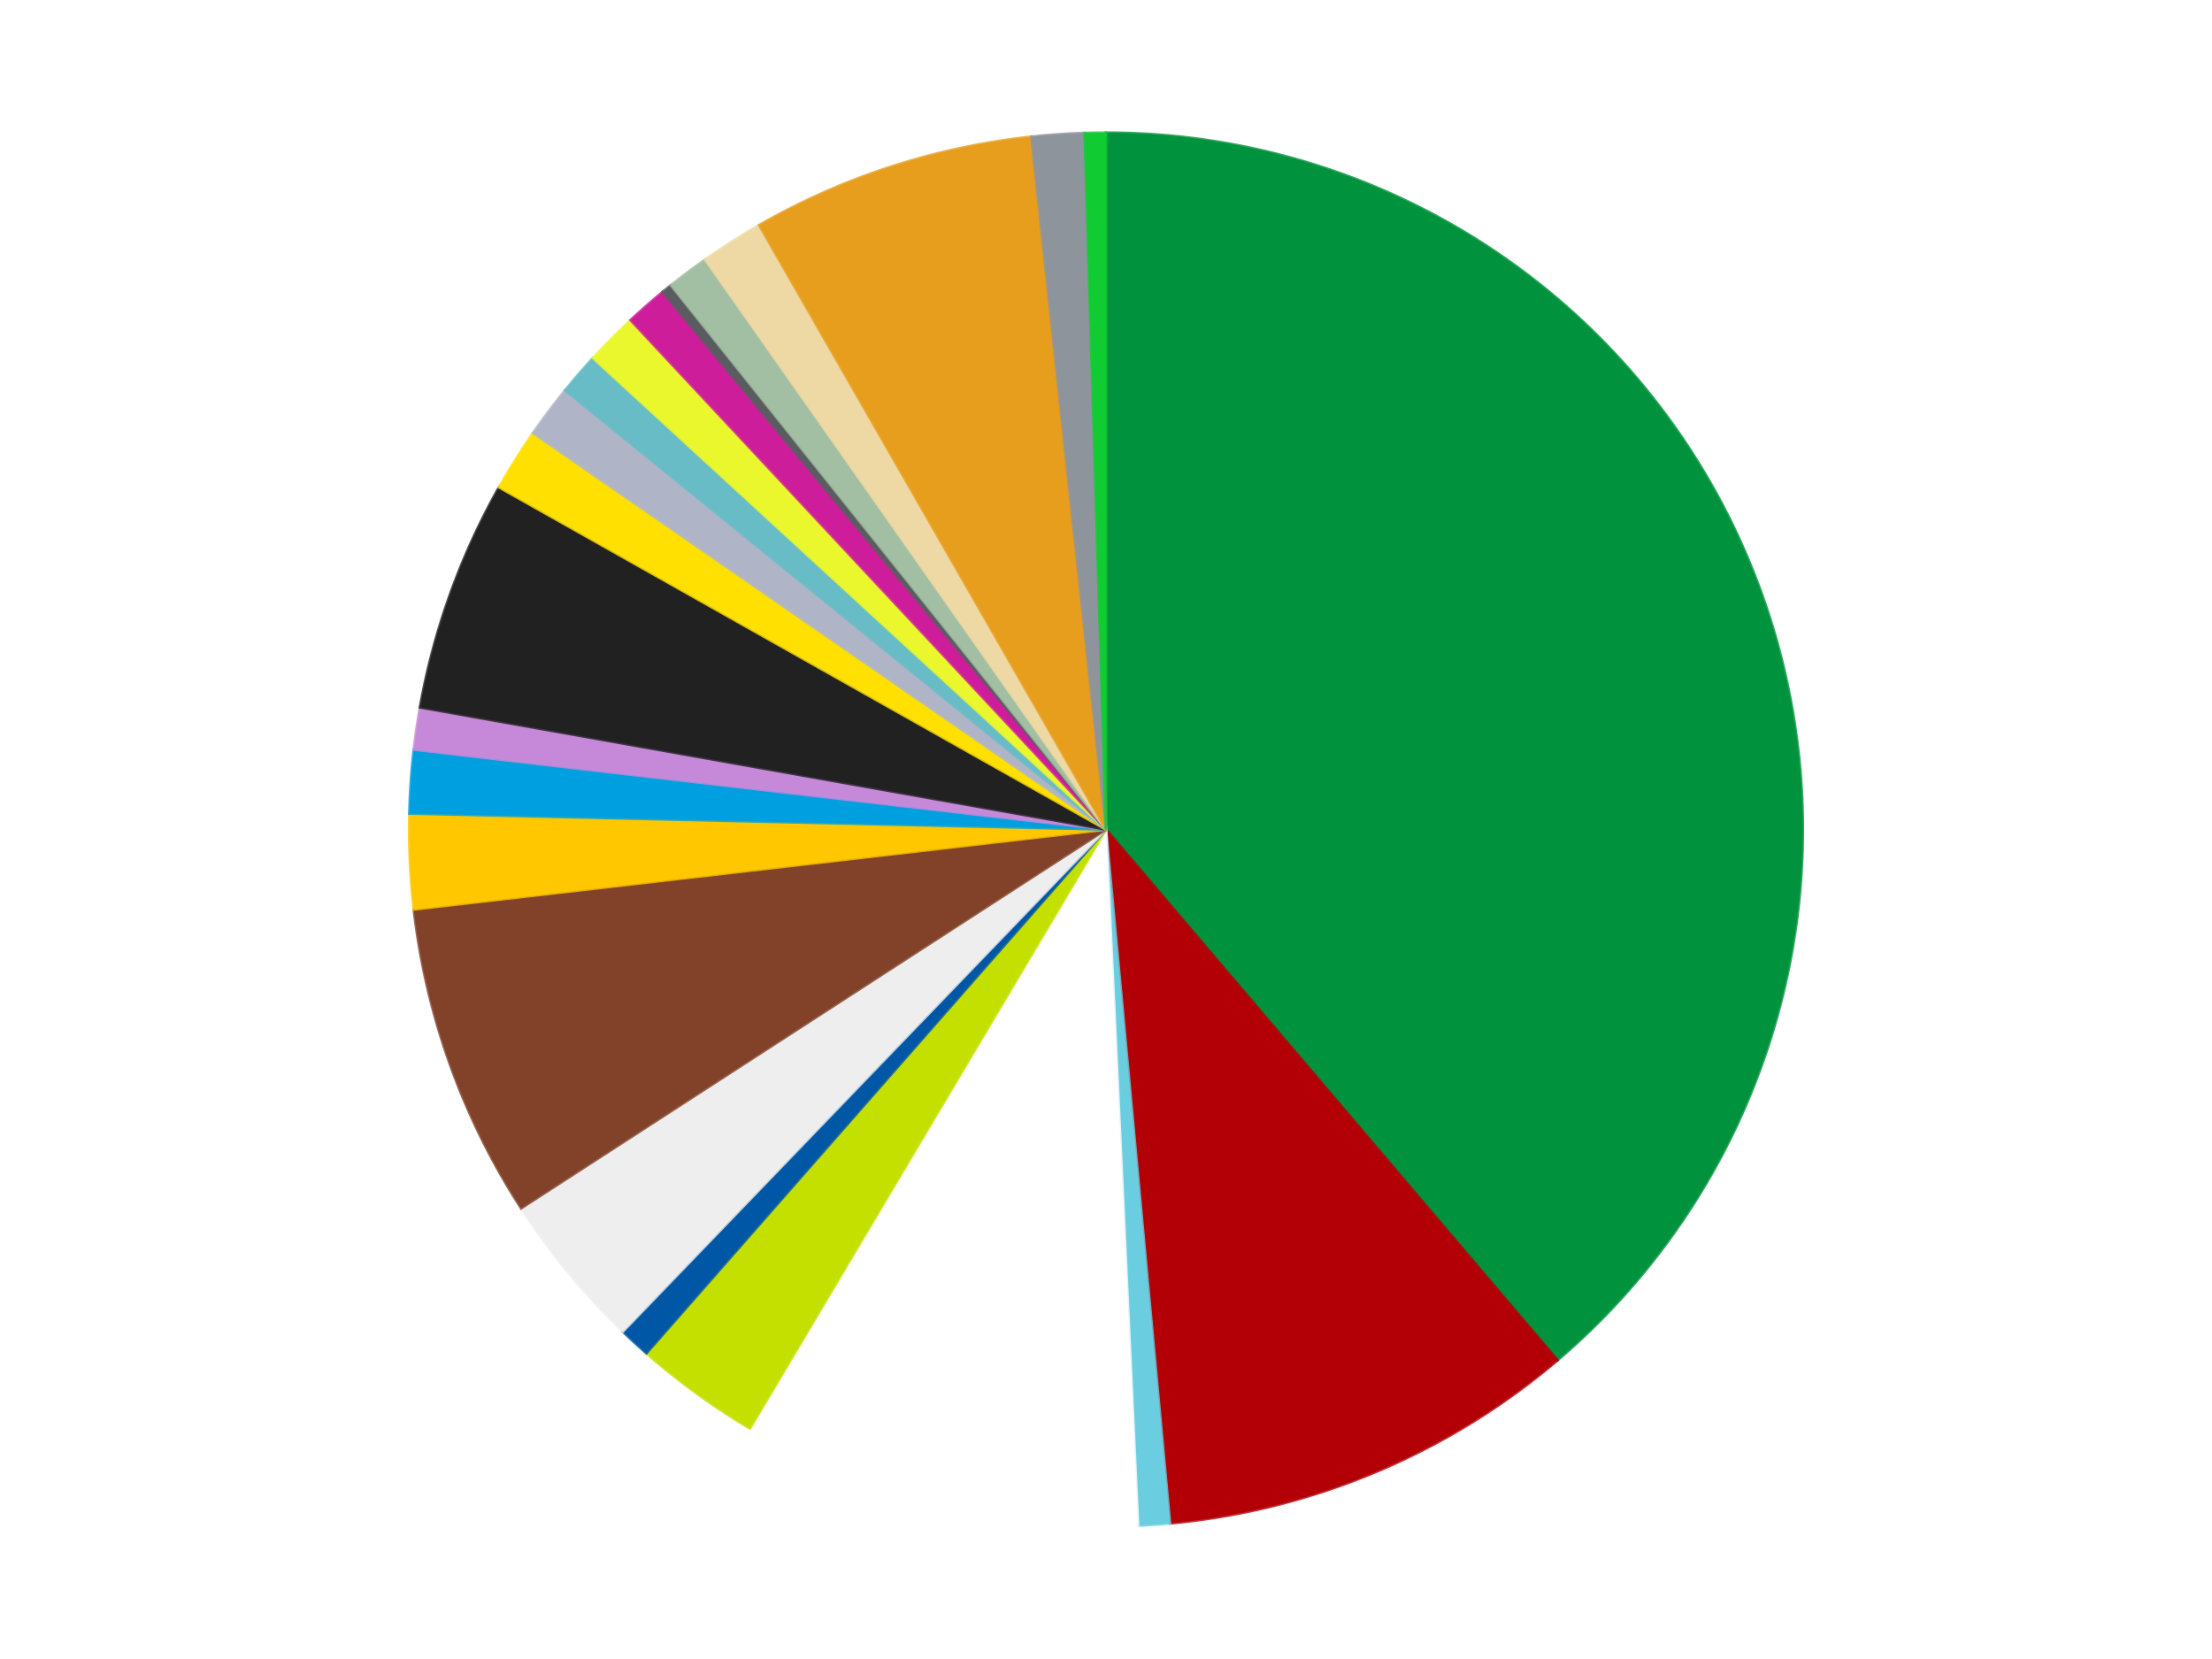 <?xml version='1.0' encoding='utf-8'?>
<svg xmlns="http://www.w3.org/2000/svg" xmlns:xlink="http://www.w3.org/1999/xlink" id="chart-4489d58b-f44e-4710-8727-73bca0516cbb" class="pygal-chart" viewBox="0 0 800 600"><!--Generated with pygal 3.0.4 (lxml) ©Kozea 2012-2016 on 2024-07-01--><!--http://pygal.org--><!--http://github.com/Kozea/pygal--><defs><style type="text/css">#chart-4489d58b-f44e-4710-8727-73bca0516cbb{-webkit-user-select:none;-webkit-font-smoothing:antialiased;font-family:Consolas,"Liberation Mono",Menlo,Courier,monospace}#chart-4489d58b-f44e-4710-8727-73bca0516cbb .title{font-family:Consolas,"Liberation Mono",Menlo,Courier,monospace;font-size:16px}#chart-4489d58b-f44e-4710-8727-73bca0516cbb .legends .legend text{font-family:Consolas,"Liberation Mono",Menlo,Courier,monospace;font-size:14px}#chart-4489d58b-f44e-4710-8727-73bca0516cbb .axis text{font-family:Consolas,"Liberation Mono",Menlo,Courier,monospace;font-size:10px}#chart-4489d58b-f44e-4710-8727-73bca0516cbb .axis text.major{font-family:Consolas,"Liberation Mono",Menlo,Courier,monospace;font-size:10px}#chart-4489d58b-f44e-4710-8727-73bca0516cbb .text-overlay text.value{font-family:Consolas,"Liberation Mono",Menlo,Courier,monospace;font-size:16px}#chart-4489d58b-f44e-4710-8727-73bca0516cbb .text-overlay text.label{font-family:Consolas,"Liberation Mono",Menlo,Courier,monospace;font-size:10px}#chart-4489d58b-f44e-4710-8727-73bca0516cbb .tooltip{font-family:Consolas,"Liberation Mono",Menlo,Courier,monospace;font-size:14px}#chart-4489d58b-f44e-4710-8727-73bca0516cbb text.no_data{font-family:Consolas,"Liberation Mono",Menlo,Courier,monospace;font-size:64px}
#chart-4489d58b-f44e-4710-8727-73bca0516cbb{background-color:transparent}#chart-4489d58b-f44e-4710-8727-73bca0516cbb path,#chart-4489d58b-f44e-4710-8727-73bca0516cbb line,#chart-4489d58b-f44e-4710-8727-73bca0516cbb rect,#chart-4489d58b-f44e-4710-8727-73bca0516cbb circle{-webkit-transition:150ms;-moz-transition:150ms;transition:150ms}#chart-4489d58b-f44e-4710-8727-73bca0516cbb .graph &gt; .background{fill:transparent}#chart-4489d58b-f44e-4710-8727-73bca0516cbb .plot &gt; .background{fill:transparent}#chart-4489d58b-f44e-4710-8727-73bca0516cbb .graph{fill:rgba(0,0,0,.87)}#chart-4489d58b-f44e-4710-8727-73bca0516cbb text.no_data{fill:rgba(0,0,0,1)}#chart-4489d58b-f44e-4710-8727-73bca0516cbb .title{fill:rgba(0,0,0,1)}#chart-4489d58b-f44e-4710-8727-73bca0516cbb .legends .legend text{fill:rgba(0,0,0,.87)}#chart-4489d58b-f44e-4710-8727-73bca0516cbb .legends .legend:hover text{fill:rgba(0,0,0,1)}#chart-4489d58b-f44e-4710-8727-73bca0516cbb .axis .line{stroke:rgba(0,0,0,1)}#chart-4489d58b-f44e-4710-8727-73bca0516cbb .axis .guide.line{stroke:rgba(0,0,0,.54)}#chart-4489d58b-f44e-4710-8727-73bca0516cbb .axis .major.line{stroke:rgba(0,0,0,.87)}#chart-4489d58b-f44e-4710-8727-73bca0516cbb .axis text.major{fill:rgba(0,0,0,1)}#chart-4489d58b-f44e-4710-8727-73bca0516cbb .axis.y .guides:hover .guide.line,#chart-4489d58b-f44e-4710-8727-73bca0516cbb .line-graph .axis.x .guides:hover .guide.line,#chart-4489d58b-f44e-4710-8727-73bca0516cbb .stackedline-graph .axis.x .guides:hover .guide.line,#chart-4489d58b-f44e-4710-8727-73bca0516cbb .xy-graph .axis.x .guides:hover .guide.line{stroke:rgba(0,0,0,1)}#chart-4489d58b-f44e-4710-8727-73bca0516cbb .axis .guides:hover text{fill:rgba(0,0,0,1)}#chart-4489d58b-f44e-4710-8727-73bca0516cbb .reactive{fill-opacity:1.0;stroke-opacity:.8;stroke-width:1}#chart-4489d58b-f44e-4710-8727-73bca0516cbb .ci{stroke:rgba(0,0,0,.87)}#chart-4489d58b-f44e-4710-8727-73bca0516cbb .reactive.active,#chart-4489d58b-f44e-4710-8727-73bca0516cbb .active .reactive{fill-opacity:0.6;stroke-opacity:.9;stroke-width:4}#chart-4489d58b-f44e-4710-8727-73bca0516cbb .ci .reactive.active{stroke-width:1.5}#chart-4489d58b-f44e-4710-8727-73bca0516cbb .series text{fill:rgba(0,0,0,1)}#chart-4489d58b-f44e-4710-8727-73bca0516cbb .tooltip rect{fill:transparent;stroke:rgba(0,0,0,1);-webkit-transition:opacity 150ms;-moz-transition:opacity 150ms;transition:opacity 150ms}#chart-4489d58b-f44e-4710-8727-73bca0516cbb .tooltip .label{fill:rgba(0,0,0,.87)}#chart-4489d58b-f44e-4710-8727-73bca0516cbb .tooltip .label{fill:rgba(0,0,0,.87)}#chart-4489d58b-f44e-4710-8727-73bca0516cbb .tooltip .legend{font-size:.8em;fill:rgba(0,0,0,.54)}#chart-4489d58b-f44e-4710-8727-73bca0516cbb .tooltip .x_label{font-size:.6em;fill:rgba(0,0,0,1)}#chart-4489d58b-f44e-4710-8727-73bca0516cbb .tooltip .xlink{font-size:.5em;text-decoration:underline}#chart-4489d58b-f44e-4710-8727-73bca0516cbb .tooltip .value{font-size:1.5em}#chart-4489d58b-f44e-4710-8727-73bca0516cbb .bound{font-size:.5em}#chart-4489d58b-f44e-4710-8727-73bca0516cbb .max-value{font-size:.75em;fill:rgba(0,0,0,.54)}#chart-4489d58b-f44e-4710-8727-73bca0516cbb .map-element{fill:transparent;stroke:rgba(0,0,0,.54) !important}#chart-4489d58b-f44e-4710-8727-73bca0516cbb .map-element .reactive{fill-opacity:inherit;stroke-opacity:inherit}#chart-4489d58b-f44e-4710-8727-73bca0516cbb .color-0,#chart-4489d58b-f44e-4710-8727-73bca0516cbb .color-0 a:visited{stroke:#f44336;fill:#f44336}#chart-4489d58b-f44e-4710-8727-73bca0516cbb .color-1,#chart-4489d58b-f44e-4710-8727-73bca0516cbb .color-1 a:visited{stroke:#3f51b5;fill:#3f51b5}#chart-4489d58b-f44e-4710-8727-73bca0516cbb .color-2,#chart-4489d58b-f44e-4710-8727-73bca0516cbb .color-2 a:visited{stroke:#009688;fill:#009688}#chart-4489d58b-f44e-4710-8727-73bca0516cbb .color-3,#chart-4489d58b-f44e-4710-8727-73bca0516cbb .color-3 a:visited{stroke:#ffc107;fill:#ffc107}#chart-4489d58b-f44e-4710-8727-73bca0516cbb .color-4,#chart-4489d58b-f44e-4710-8727-73bca0516cbb .color-4 a:visited{stroke:#ff5722;fill:#ff5722}#chart-4489d58b-f44e-4710-8727-73bca0516cbb .color-5,#chart-4489d58b-f44e-4710-8727-73bca0516cbb .color-5 a:visited{stroke:#9c27b0;fill:#9c27b0}#chart-4489d58b-f44e-4710-8727-73bca0516cbb .color-6,#chart-4489d58b-f44e-4710-8727-73bca0516cbb .color-6 a:visited{stroke:#03a9f4;fill:#03a9f4}#chart-4489d58b-f44e-4710-8727-73bca0516cbb .color-7,#chart-4489d58b-f44e-4710-8727-73bca0516cbb .color-7 a:visited{stroke:#8bc34a;fill:#8bc34a}#chart-4489d58b-f44e-4710-8727-73bca0516cbb .color-8,#chart-4489d58b-f44e-4710-8727-73bca0516cbb .color-8 a:visited{stroke:#ff9800;fill:#ff9800}#chart-4489d58b-f44e-4710-8727-73bca0516cbb .color-9,#chart-4489d58b-f44e-4710-8727-73bca0516cbb .color-9 a:visited{stroke:#e91e63;fill:#e91e63}#chart-4489d58b-f44e-4710-8727-73bca0516cbb .color-10,#chart-4489d58b-f44e-4710-8727-73bca0516cbb .color-10 a:visited{stroke:#2196f3;fill:#2196f3}#chart-4489d58b-f44e-4710-8727-73bca0516cbb .color-11,#chart-4489d58b-f44e-4710-8727-73bca0516cbb .color-11 a:visited{stroke:#4caf50;fill:#4caf50}#chart-4489d58b-f44e-4710-8727-73bca0516cbb .color-12,#chart-4489d58b-f44e-4710-8727-73bca0516cbb .color-12 a:visited{stroke:#ffeb3b;fill:#ffeb3b}#chart-4489d58b-f44e-4710-8727-73bca0516cbb .color-13,#chart-4489d58b-f44e-4710-8727-73bca0516cbb .color-13 a:visited{stroke:#673ab7;fill:#673ab7}#chart-4489d58b-f44e-4710-8727-73bca0516cbb .color-14,#chart-4489d58b-f44e-4710-8727-73bca0516cbb .color-14 a:visited{stroke:#00bcd4;fill:#00bcd4}#chart-4489d58b-f44e-4710-8727-73bca0516cbb .color-15,#chart-4489d58b-f44e-4710-8727-73bca0516cbb .color-15 a:visited{stroke:#cddc39;fill:#cddc39}#chart-4489d58b-f44e-4710-8727-73bca0516cbb .color-16,#chart-4489d58b-f44e-4710-8727-73bca0516cbb .color-16 a:visited{stroke:#9e9e9e;fill:#9e9e9e}#chart-4489d58b-f44e-4710-8727-73bca0516cbb .color-17,#chart-4489d58b-f44e-4710-8727-73bca0516cbb .color-17 a:visited{stroke:#607d8b;fill:#607d8b}#chart-4489d58b-f44e-4710-8727-73bca0516cbb .color-18,#chart-4489d58b-f44e-4710-8727-73bca0516cbb .color-18 a:visited{stroke:#7b0f07;fill:#7b0f07}#chart-4489d58b-f44e-4710-8727-73bca0516cbb .color-19,#chart-4489d58b-f44e-4710-8727-73bca0516cbb .color-19 a:visited{stroke:#141938;fill:#141938}#chart-4489d58b-f44e-4710-8727-73bca0516cbb .color-20,#chart-4489d58b-f44e-4710-8727-73bca0516cbb .color-20 a:visited{stroke:#000000;fill:#000000}#chart-4489d58b-f44e-4710-8727-73bca0516cbb .color-21,#chart-4489d58b-f44e-4710-8727-73bca0516cbb .color-21 a:visited{stroke:#5e4600;fill:#5e4600}#chart-4489d58b-f44e-4710-8727-73bca0516cbb .color-22,#chart-4489d58b-f44e-4710-8727-73bca0516cbb .color-22 a:visited{stroke:#791d00;fill:#791d00}#chart-4489d58b-f44e-4710-8727-73bca0516cbb .text-overlay .color-0 text{fill:black}#chart-4489d58b-f44e-4710-8727-73bca0516cbb .text-overlay .color-1 text{fill:black}#chart-4489d58b-f44e-4710-8727-73bca0516cbb .text-overlay .color-2 text{fill:black}#chart-4489d58b-f44e-4710-8727-73bca0516cbb .text-overlay .color-3 text{fill:black}#chart-4489d58b-f44e-4710-8727-73bca0516cbb .text-overlay .color-4 text{fill:black}#chart-4489d58b-f44e-4710-8727-73bca0516cbb .text-overlay .color-5 text{fill:black}#chart-4489d58b-f44e-4710-8727-73bca0516cbb .text-overlay .color-6 text{fill:black}#chart-4489d58b-f44e-4710-8727-73bca0516cbb .text-overlay .color-7 text{fill:black}#chart-4489d58b-f44e-4710-8727-73bca0516cbb .text-overlay .color-8 text{fill:black}#chart-4489d58b-f44e-4710-8727-73bca0516cbb .text-overlay .color-9 text{fill:black}#chart-4489d58b-f44e-4710-8727-73bca0516cbb .text-overlay .color-10 text{fill:black}#chart-4489d58b-f44e-4710-8727-73bca0516cbb .text-overlay .color-11 text{fill:black}#chart-4489d58b-f44e-4710-8727-73bca0516cbb .text-overlay .color-12 text{fill:black}#chart-4489d58b-f44e-4710-8727-73bca0516cbb .text-overlay .color-13 text{fill:black}#chart-4489d58b-f44e-4710-8727-73bca0516cbb .text-overlay .color-14 text{fill:black}#chart-4489d58b-f44e-4710-8727-73bca0516cbb .text-overlay .color-15 text{fill:black}#chart-4489d58b-f44e-4710-8727-73bca0516cbb .text-overlay .color-16 text{fill:black}#chart-4489d58b-f44e-4710-8727-73bca0516cbb .text-overlay .color-17 text{fill:black}#chart-4489d58b-f44e-4710-8727-73bca0516cbb .text-overlay .color-18 text{fill:black}#chart-4489d58b-f44e-4710-8727-73bca0516cbb .text-overlay .color-19 text{fill:white}#chart-4489d58b-f44e-4710-8727-73bca0516cbb .text-overlay .color-20 text{fill:white}#chart-4489d58b-f44e-4710-8727-73bca0516cbb .text-overlay .color-21 text{fill:black}#chart-4489d58b-f44e-4710-8727-73bca0516cbb .text-overlay .color-22 text{fill:black}
#chart-4489d58b-f44e-4710-8727-73bca0516cbb text.no_data{text-anchor:middle}#chart-4489d58b-f44e-4710-8727-73bca0516cbb .guide.line{fill:none}#chart-4489d58b-f44e-4710-8727-73bca0516cbb .centered{text-anchor:middle}#chart-4489d58b-f44e-4710-8727-73bca0516cbb .title{text-anchor:middle}#chart-4489d58b-f44e-4710-8727-73bca0516cbb .legends .legend text{fill-opacity:1}#chart-4489d58b-f44e-4710-8727-73bca0516cbb .axis.x text{text-anchor:middle}#chart-4489d58b-f44e-4710-8727-73bca0516cbb .axis.x:not(.web) text[transform]{text-anchor:start}#chart-4489d58b-f44e-4710-8727-73bca0516cbb .axis.x:not(.web) text[transform].backwards{text-anchor:end}#chart-4489d58b-f44e-4710-8727-73bca0516cbb .axis.y text{text-anchor:end}#chart-4489d58b-f44e-4710-8727-73bca0516cbb .axis.y text[transform].backwards{text-anchor:start}#chart-4489d58b-f44e-4710-8727-73bca0516cbb .axis.y2 text{text-anchor:start}#chart-4489d58b-f44e-4710-8727-73bca0516cbb .axis.y2 text[transform].backwards{text-anchor:end}#chart-4489d58b-f44e-4710-8727-73bca0516cbb .axis .guide.line{stroke-dasharray:4,4;stroke:black}#chart-4489d58b-f44e-4710-8727-73bca0516cbb .axis .major.guide.line{stroke-dasharray:6,6;stroke:black}#chart-4489d58b-f44e-4710-8727-73bca0516cbb .horizontal .axis.y .guide.line,#chart-4489d58b-f44e-4710-8727-73bca0516cbb .horizontal .axis.y2 .guide.line,#chart-4489d58b-f44e-4710-8727-73bca0516cbb .vertical .axis.x .guide.line{opacity:0}#chart-4489d58b-f44e-4710-8727-73bca0516cbb .horizontal .axis.always_show .guide.line,#chart-4489d58b-f44e-4710-8727-73bca0516cbb .vertical .axis.always_show .guide.line{opacity:1 !important}#chart-4489d58b-f44e-4710-8727-73bca0516cbb .axis.y .guides:hover .guide.line,#chart-4489d58b-f44e-4710-8727-73bca0516cbb .axis.y2 .guides:hover .guide.line,#chart-4489d58b-f44e-4710-8727-73bca0516cbb .axis.x .guides:hover .guide.line{opacity:1}#chart-4489d58b-f44e-4710-8727-73bca0516cbb .axis .guides:hover text{opacity:1}#chart-4489d58b-f44e-4710-8727-73bca0516cbb .nofill{fill:none}#chart-4489d58b-f44e-4710-8727-73bca0516cbb .subtle-fill{fill-opacity:.2}#chart-4489d58b-f44e-4710-8727-73bca0516cbb .dot{stroke-width:1px;fill-opacity:1;stroke-opacity:1}#chart-4489d58b-f44e-4710-8727-73bca0516cbb .dot.active{stroke-width:5px}#chart-4489d58b-f44e-4710-8727-73bca0516cbb .dot.negative{fill:transparent}#chart-4489d58b-f44e-4710-8727-73bca0516cbb text,#chart-4489d58b-f44e-4710-8727-73bca0516cbb tspan{stroke:none !important}#chart-4489d58b-f44e-4710-8727-73bca0516cbb .series text.active{opacity:1}#chart-4489d58b-f44e-4710-8727-73bca0516cbb .tooltip rect{fill-opacity:.95;stroke-width:.5}#chart-4489d58b-f44e-4710-8727-73bca0516cbb .tooltip text{fill-opacity:1}#chart-4489d58b-f44e-4710-8727-73bca0516cbb .showable{visibility:hidden}#chart-4489d58b-f44e-4710-8727-73bca0516cbb .showable.shown{visibility:visible}#chart-4489d58b-f44e-4710-8727-73bca0516cbb .gauge-background{fill:rgba(229,229,229,1);stroke:none}#chart-4489d58b-f44e-4710-8727-73bca0516cbb .bg-lines{stroke:transparent;stroke-width:2px}</style><script type="text/javascript">window.pygal = window.pygal || {};window.pygal.config = window.pygal.config || {};window.pygal.config['4489d58b-f44e-4710-8727-73bca0516cbb'] = {"allow_interruptions": false, "box_mode": "extremes", "classes": ["pygal-chart"], "css": ["file://style.css", "file://graph.css"], "defs": [], "disable_xml_declaration": false, "dots_size": 2.5, "dynamic_print_values": false, "explicit_size": false, "fill": false, "force_uri_protocol": "https", "formatter": null, "half_pie": false, "height": 600, "include_x_axis": false, "inner_radius": 0, "interpolate": null, "interpolation_parameters": {}, "interpolation_precision": 250, "inverse_y_axis": false, "js": ["//kozea.github.io/pygal.js/2.0.x/pygal-tooltips.min.js"], "legend_at_bottom": false, "legend_at_bottom_columns": null, "legend_box_size": 12, "logarithmic": false, "margin": 20, "margin_bottom": null, "margin_left": null, "margin_right": null, "margin_top": null, "max_scale": 16, "min_scale": 4, "missing_value_fill_truncation": "x", "no_data_text": "No data", "no_prefix": false, "order_min": null, "pretty_print": false, "print_labels": false, "print_values": false, "print_values_position": "center", "print_zeroes": true, "range": null, "rounded_bars": null, "secondary_range": null, "show_dots": true, "show_legend": false, "show_minor_x_labels": true, "show_minor_y_labels": true, "show_only_major_dots": false, "show_x_guides": false, "show_x_labels": true, "show_y_guides": true, "show_y_labels": true, "spacing": 10, "stack_from_top": false, "strict": false, "stroke": true, "stroke_style": null, "style": {"background": "transparent", "ci_colors": [], "colors": ["#F44336", "#3F51B5", "#009688", "#FFC107", "#FF5722", "#9C27B0", "#03A9F4", "#8BC34A", "#FF9800", "#E91E63", "#2196F3", "#4CAF50", "#FFEB3B", "#673AB7", "#00BCD4", "#CDDC39", "#9E9E9E", "#607D8B"], "dot_opacity": "1", "font_family": "Consolas, \"Liberation Mono\", Menlo, Courier, monospace", "foreground": "rgba(0, 0, 0, .87)", "foreground_strong": "rgba(0, 0, 0, 1)", "foreground_subtle": "rgba(0, 0, 0, .54)", "guide_stroke_color": "black", "guide_stroke_dasharray": "4,4", "label_font_family": "Consolas, \"Liberation Mono\", Menlo, Courier, monospace", "label_font_size": 10, "legend_font_family": "Consolas, \"Liberation Mono\", Menlo, Courier, monospace", "legend_font_size": 14, "major_guide_stroke_color": "black", "major_guide_stroke_dasharray": "6,6", "major_label_font_family": "Consolas, \"Liberation Mono\", Menlo, Courier, monospace", "major_label_font_size": 10, "no_data_font_family": "Consolas, \"Liberation Mono\", Menlo, Courier, monospace", "no_data_font_size": 64, "opacity": "1.0", "opacity_hover": "0.6", "plot_background": "transparent", "stroke_opacity": ".8", "stroke_opacity_hover": ".9", "stroke_width": "1", "stroke_width_hover": "4", "title_font_family": "Consolas, \"Liberation Mono\", Menlo, Courier, monospace", "title_font_size": 16, "tooltip_font_family": "Consolas, \"Liberation Mono\", Menlo, Courier, monospace", "tooltip_font_size": 14, "transition": "150ms", "value_background": "rgba(229, 229, 229, 1)", "value_colors": [], "value_font_family": "Consolas, \"Liberation Mono\", Menlo, Courier, monospace", "value_font_size": 16, "value_label_font_family": "Consolas, \"Liberation Mono\", Menlo, Courier, monospace", "value_label_font_size": 10}, "title": null, "tooltip_border_radius": 0, "tooltip_fancy_mode": true, "truncate_label": null, "truncate_legend": null, "width": 800, "x_label_rotation": 0, "x_labels": null, "x_labels_major": null, "x_labels_major_count": null, "x_labels_major_every": null, "x_title": null, "xrange": null, "y_label_rotation": 0, "y_labels": null, "y_labels_major": null, "y_labels_major_count": null, "y_labels_major_every": null, "y_title": null, "zero": 0, "legends": ["Green", "Red", "Medium Azure", "White", "Lime", "Blue", "Trans-Clear", "Reddish Brown", "Bright Light Orange", "Dark Azure", "Medium Lavender", "Black", "Yellow", "Light Bluish Gray", "Trans-Light Blue", "Trans-Yellow", "Trans-Dark Pink", "Dark Bluish Gray", "Sand Green", "Tan", "Pearl Gold", "Flat Silver", "Bright Green"]}</script><script type="text/javascript" xlink:href="https://kozea.github.io/pygal.js/2.0.x/pygal-tooltips.min.js"/></defs><title>Pygal</title><g class="graph pie-graph vertical"><rect x="0" y="0" width="800" height="600" class="background"/><g transform="translate(20, 20)" class="plot"><rect x="0" y="0" width="760" height="560" class="background"/><g class="series serie-0 color-0"><g class="slices"><g class="slice" style="fill: #00923D; stroke: #00923D"><path d="M380 28 A252 252 0 0 1 543.294 471.935 L380 280 A0 0 0 0 0 380 280 z" class="slice reactive tooltip-trigger"/><desc class="value">159</desc><desc class="x centered">498.2538245874239</desc><desc class="y centered">236.5024946640984</desc></g></g></g><g class="series serie-1 color-1"><g class="slices"><g class="slice" style="fill: #B30006; stroke: #B30006"><path d="M543.294 471.935 A252 252 0 0 1 403.139 530.935 L380 280 A0 0 0 0 0 380 280 z" class="slice reactive tooltip-trigger"/><desc class="value">40</desc><desc class="x centered">428.8862926306275</desc><desc class="y centered">396.12979976230326</desc></g></g></g><g class="series serie-2 color-2"><g class="slices"><g class="slice" style="fill: #6ACEE0; stroke: #6ACEE0"><path d="M403.139 530.935 A252 252 0 0 1 391.582 531.734 L380 280 A0 0 0 0 0 380 280 z" class="slice reactive tooltip-trigger"/><desc class="value">3</desc><desc class="x centered">388.6822999375579</desc><desc class="y centered">405.7005078263182</desc></g></g></g><g class="series serie-3 color-3"><g class="slices"><g class="slice" style="fill: #FFFFFF; stroke: #FFFFFF"><path d="M391.582 531.734 A252 252 0 0 1 251.223 496.612 L380 280 A0 0 0 0 0 380 280 z" class="slice reactive tooltip-trigger"/><desc class="value">38</desc><desc class="x centered">349.4137648121501</desc><desc class="y centered">402.2312653007958</desc></g></g></g><g class="series serie-4 color-4"><g class="slices"><g class="slice" style="fill: #C4E000; stroke: #C4E000"><path d="M251.223 496.612 A252 252 0 0 1 213.784 469.411 L380 280 A0 0 0 0 0 380 280 z" class="slice reactive tooltip-trigger"/><desc class="value">12</desc><desc class="x centered">305.93905821114834</desc><desc class="y centered">381.93614129124336</desc></g></g></g><g class="series serie-5 color-5"><g class="slices"><g class="slice" style="fill: #0057A6; stroke: #0057A6"><path d="M213.784 469.411 A252 252 0 0 1 205.255 461.571 L380 280 A0 0 0 0 0 380 280 z" class="slice reactive tooltip-trigger"/><desc class="value">3</desc><desc class="x centered">294.73731980221</desc><desc class="y centered">372.7700132881816</desc></g></g></g><g class="series serie-6 color-6"><g class="slices"><g class="slice" style="fill: #EEEEEE; stroke: #EEEEEE"><path d="M205.255 461.571 A252 252 0 0 1 168.48 416.979 L380 280 A0 0 0 0 0 380 280 z" class="slice reactive tooltip-trigger"/><desc class="value">15</desc><desc class="x centered">282.7923633424352</desc><desc class="y centered">360.16654773314656</desc></g></g></g><g class="series serie-7 color-7"><g class="slices"><g class="slice" style="fill: #82422A; stroke: #82422A"><path d="M168.48 416.979 A252 252 0 0 1 129.663 308.9 L380 280 A0 0 0 0 0 380 280 z" class="slice reactive tooltip-trigger"/><desc class="value">30</desc><desc class="x centered">261.41635395457524</desc><desc class="y centered">322.5901266794714</desc></g></g></g><g class="series serie-8 color-8"><g class="slices"><g class="slice" style="fill: #FFC700; stroke: #FFC700"><path d="M129.663 308.9 A252 252 0 0 1 128.067 274.208 L380 280 A0 0 0 0 0 380 280 z" class="slice reactive tooltip-trigger"/><desc class="value">9</desc><desc class="x centered">254.13313694430764</desc><desc class="y centered">285.79074990995025</desc></g></g></g><g class="series serie-9 color-9"><g class="slices"><g class="slice" style="fill: #009FE0; stroke: #009FE0"><path d="M128.067 274.208 A252 252 0 0 1 129.663 251.1 L380 280 A0 0 0 0 0 380 280 z" class="slice reactive tooltip-trigger"/><desc class="value">6</desc><desc class="x centered">254.2994921736818</desc><desc class="y centered">271.317700062442</desc></g></g></g><g class="series serie-10 color-10"><g class="slices"><g class="slice" style="fill: #C689D9; stroke: #C689D9"><path d="M129.663 251.1 A252 252 0 0 1 131.903 235.818 L380 280 A0 0 0 0 0 380 280 z" class="slice reactive tooltip-trigger"/><desc class="value">4</desc><desc class="x centered">255.33294602807143</desc><desc class="y centered">261.72089570136853</desc></g></g></g><g class="series serie-11 color-11"><g class="slices"><g class="slice" style="fill: #212121; stroke: #212121"><path d="M131.903 235.818 A252 252 0 0 1 160.486 156.236 L380 280 A0 0 0 0 0 380 280 z" class="slice reactive tooltip-trigger"/><desc class="value">22</desc><desc class="x centered">261.41635395457524</desc><desc class="y centered">237.40987332052867</desc></g></g></g><g class="series serie-12 color-12"><g class="slices"><g class="slice" style="fill: #FFE001; stroke: #FFE001"><path d="M160.486 156.236 A252 252 0 0 1 172.777 136.603 L380 280 A0 0 0 0 0 380 280 z" class="slice reactive tooltip-trigger"/><desc class="value">6</desc><desc class="x centered">273.20282510767106</desc><desc class="y centered">213.13922349376048</desc></g></g></g><g class="series serie-13 color-13"><g class="slices"><g class="slice" style="fill: #AFB5C7; stroke: #AFB5C7"><path d="M172.777 136.603 A252 252 0 0 1 184.362 121.161 L380 280 A0 0 0 0 0 380 280 z" class="slice reactive tooltip-trigger"/><desc class="value">5</desc><desc class="x centered">279.210756188794</desc><desc class="y centered">204.38566054004525</desc></g></g></g><g class="series serie-14 color-14"><g class="slices"><g class="slice" style="fill: #68BCC5; stroke: #68BCC5"><path d="M184.362 121.161 A252 252 0 0 1 194.46 109.475 L380 280 A0 0 0 0 0 380 280 z" class="slice reactive tooltip-trigger"/><desc class="value">4</desc><desc class="x centered">284.6606924148607</desc><desc class="y centered">197.62029115621854</desc></g></g></g><g class="series serie-15 color-15"><g class="slices"><g class="slice" style="fill: #EBF72D; stroke: #EBF72D"><path d="M194.46 109.475 A252 252 0 0 1 208.058 95.772 L380 280 A0 0 0 0 0 380 280 z" class="slice reactive tooltip-trigger"/><desc class="value">5</desc><desc class="x centered">290.56385683880035</desc><desc class="y centered">191.24654205919973</desc></g></g></g><g class="series serie-16 color-16"><g class="slices"><g class="slice" style="fill: #CE1d9b; stroke: #CE1d9b"><path d="M208.058 95.772 A252 252 0 0 1 219.667 85.585 L380 280 A0 0 0 0 0 380 280 z" class="slice reactive tooltip-trigger"/><desc class="value">4</desc><desc class="x centered">296.89218673767755</desc><desc class="y centered">185.29471305806132</desc></g></g></g><g class="series serie-17 color-17"><g class="slices"><g class="slice" style="fill: #595D60; stroke: #595D60"><path d="M219.667 85.585 A252 252 0 0 1 222.665 83.151 L380 280 A0 0 0 0 0 380 280 z" class="slice reactive tooltip-trigger"/><desc class="value">1</desc><desc class="x centered">300.5806442106507</desc><desc class="y centered">182.18095315325985</desc></g></g></g><g class="series serie-18 color-18"><g class="slices"><g class="slice" style="fill: #A2BFA3; stroke: #A2BFA3"><path d="M222.665 83.151 A252 252 0 0 1 235.02 73.882 L380 280 A0 0 0 0 0 380 280 z" class="slice reactive tooltip-trigger"/><desc class="value">4</desc><desc class="x centered">304.38566054004514</desc><desc class="y centered">179.21075618879408</desc></g></g></g><g class="series serie-19 color-19"><g class="slices"><g class="slice" style="fill: #EED9A4; stroke: #EED9A4"><path d="M235.02 73.882 A252 252 0 0 1 254.558 61.44 L380 280 A0 0 0 0 0 380 280 z" class="slice reactive tooltip-trigger"/><desc class="value">6</desc><desc class="x centered">312.322869353084</desc><desc class="y centered">173.7182706792919</desc></g></g></g><g class="series serie-20 color-20"><g class="slices"><g class="slice" style="fill: #E79E1D; stroke: #E79E1D"><path d="M254.558 61.44 A252 252 0 0 1 353.019 29.449 L380 280 A0 0 0 0 0 380 280 z" class="slice reactive tooltip-trigger"/><desc class="value">27</desc><desc class="x centered">341.06385870875647</desc><desc class="y centered">160.1668789468107</desc></g></g></g><g class="series serie-21 color-21"><g class="slices"><g class="slice" style="fill: #8D949C; stroke: #8D949C"><path d="M353.019 29.449 A252 252 0 0 1 372.277 28.118 L380 280 A0 0 0 0 0 380 280 z" class="slice reactive tooltip-trigger"/><desc class="value">5</desc><desc class="x centered">371.31770006244193</desc><desc class="y centered">154.2994921736818</desc></g></g></g><g class="series serie-22 color-22"><g class="slices"><g class="slice" style="fill: #10CB31; stroke: #10CB31"><path d="M372.277 28.118 A252 252 0 0 1 380 28 L380 280 A0 0 0 0 0 380 280 z" class="slice reactive tooltip-trigger"/><desc class="value">2</desc><desc class="x centered">378.0691454603976</desc><desc class="y centered">154.01479531013612</desc></g></g></g></g><g class="titles"/><g transform="translate(20, 20)" class="plot overlay"><g class="series serie-0 color-0"/><g class="series serie-1 color-1"/><g class="series serie-2 color-2"/><g class="series serie-3 color-3"/><g class="series serie-4 color-4"/><g class="series serie-5 color-5"/><g class="series serie-6 color-6"/><g class="series serie-7 color-7"/><g class="series serie-8 color-8"/><g class="series serie-9 color-9"/><g class="series serie-10 color-10"/><g class="series serie-11 color-11"/><g class="series serie-12 color-12"/><g class="series serie-13 color-13"/><g class="series serie-14 color-14"/><g class="series serie-15 color-15"/><g class="series serie-16 color-16"/><g class="series serie-17 color-17"/><g class="series serie-18 color-18"/><g class="series serie-19 color-19"/><g class="series serie-20 color-20"/><g class="series serie-21 color-21"/><g class="series serie-22 color-22"/></g><g transform="translate(20, 20)" class="plot text-overlay"><g class="series serie-0 color-0"/><g class="series serie-1 color-1"/><g class="series serie-2 color-2"/><g class="series serie-3 color-3"/><g class="series serie-4 color-4"/><g class="series serie-5 color-5"/><g class="series serie-6 color-6"/><g class="series serie-7 color-7"/><g class="series serie-8 color-8"/><g class="series serie-9 color-9"/><g class="series serie-10 color-10"/><g class="series serie-11 color-11"/><g class="series serie-12 color-12"/><g class="series serie-13 color-13"/><g class="series serie-14 color-14"/><g class="series serie-15 color-15"/><g class="series serie-16 color-16"/><g class="series serie-17 color-17"/><g class="series serie-18 color-18"/><g class="series serie-19 color-19"/><g class="series serie-20 color-20"/><g class="series serie-21 color-21"/><g class="series serie-22 color-22"/></g><g transform="translate(20, 20)" class="plot tooltip-overlay"><g transform="translate(0 0)" style="opacity: 0" class="tooltip"><rect rx="0" ry="0" width="0" height="0" class="tooltip-box"/><g class="text"/></g></g></g></svg>